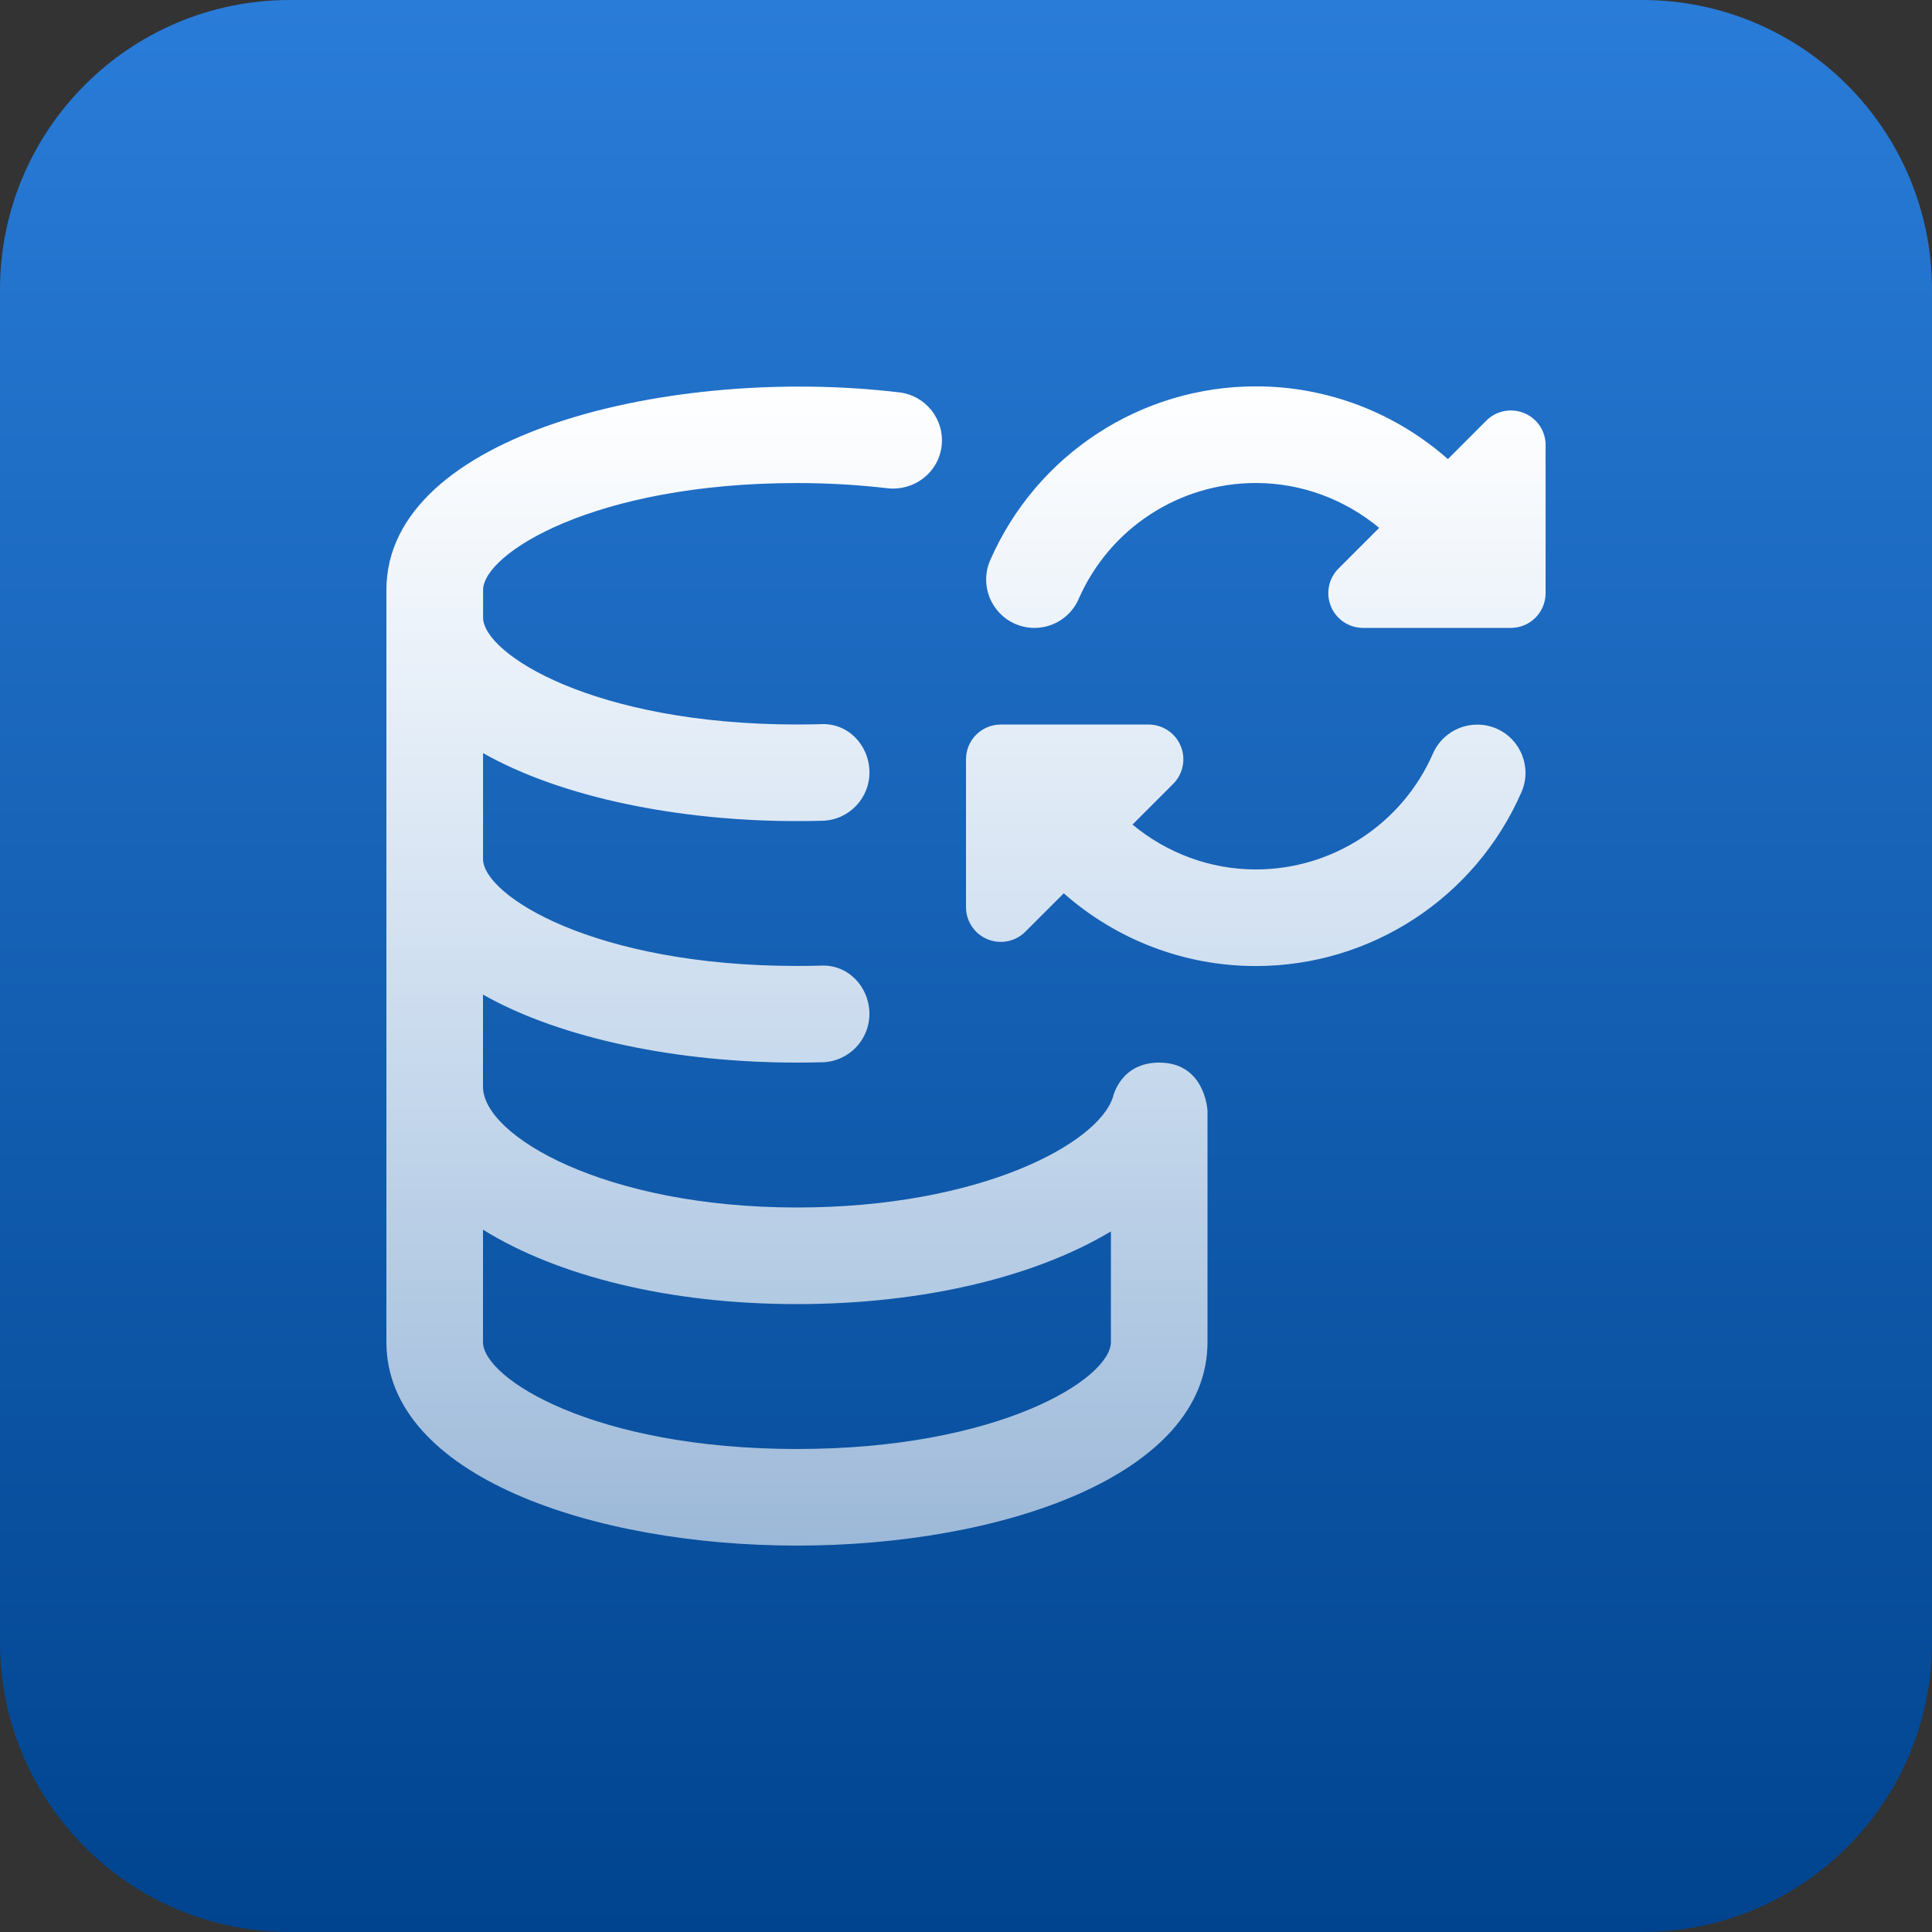 <svg width="80" height="80" viewBox="0 0 80 80" fill="none" xmlns="http://www.w3.org/2000/svg">
<rect x="0" y="0" width="80" height="80" fill="#333333" stroke="none"/>
<path d="M0 12C0 5.373 5.373 0 12 0H68C74.627 0 80 5.373 80 12V68C80 74.627 74.627 80 68 80H12C5.373 80 0 74.627 0 68V12Z" fill="url(#paint0_linear_7094_6969)"/>
<g clip-path="url(#clip0_7094_6969)">
<path d="M48 44C46.41 44 46.098 45.38 46.088 45.414C45.498 47.336 40.622 50 33 50C25.064 50 20 47.04 20 45V41.184C23.28 43.042 28.154 44 33 44C33.354 44 33.706 43.994 34.054 43.986C35.158 43.956 36.028 43.036 36 41.932C35.97 40.828 35.092 39.908 33.948 39.986C33.636 39.994 33.32 39.998 33.002 39.998C24.59 39.998 20.002 37.072 20.002 35.57V31.184C23.282 33.042 28.156 34 33.002 34C33.356 34 33.708 33.996 34.056 33.986C35.16 33.956 36.03 33.038 36.002 31.934C35.972 30.83 35.094 29.91 33.95 29.988C33.638 29.996 33.322 30 33.004 30C24.592 30 20.004 27.074 20.004 25.572V24.43C20.004 22.928 24.592 20.002 33.004 20.002C34.288 20.002 35.554 20.076 36.768 20.22C37.862 20.332 38.86 19.566 38.99 18.47C39.12 17.374 38.336 16.378 37.24 16.248C27.824 15.126 16 17.952 16 24.428V55.572C16 61.106 24.552 64 33 64C41.448 64 50 61.106 50 55.572V46C50 45.964 49.898 44 48 44ZM33 60C24.588 60 20 57.074 20 55.572V50.918C23.07 52.826 27.67 54 33 54C38.252 54 42.878 52.864 46 50.99V55.572C46 57.074 41.412 60 33 60ZM64 18.44V24.56C64 25.356 63.356 26 62.56 26H61.174H61.17C61.168 26 61.166 26 61.164 26H56.442C55.86 26 55.334 25.65 55.112 25.112C54.888 24.574 55.012 23.954 55.424 23.542L57.108 21.858C55.698 20.688 53.908 20 52.002 20C48.82 20 45.942 21.884 44.666 24.8C44.226 25.81 43.056 26.276 42.034 25.832C41.022 25.39 40.56 24.21 41.002 23.198C42.914 18.824 47.232 15.998 52.002 15.998C54.99 15.998 57.8 17.108 59.954 19.01L61.544 17.418C61.956 17.006 62.574 16.884 63.114 17.106C63.652 17.328 64.002 17.854 64.002 18.436L64 18.44ZM63 32.802C61.09 37.176 56.772 40.002 52 40.002C49.012 40.002 46.202 38.892 44.048 36.99L42.458 38.58C42.046 38.992 41.428 39.114 40.888 38.892C40.35 38.67 40 38.144 40 37.562V31.442C40 30.646 40.644 30.002 41.44 30.002H47.56C48.142 30.002 48.668 30.352 48.89 30.89C49.114 31.428 48.99 32.048 48.578 32.46L46.894 34.144C48.304 35.314 50.094 36.002 52 36.002C55.182 36.002 58.06 34.118 59.336 31.202C59.778 30.194 60.948 29.732 61.968 30.17C62.98 30.612 63.442 31.792 63 32.804V32.802Z" fill="url(#paint1_linear_7094_6969)"/>
</g>
<defs>
<linearGradient id="paint0_linear_7094_6969" x1="40" y1="0" x2="40" y2="80" gradientUnits="userSpaceOnUse">
<stop stop-color="#297CD8"/>
<stop offset="1" stop-color="#00448F"/>
</linearGradient>
<linearGradient id="paint1_linear_7094_6969" x1="40.001" y1="15.998" x2="40.001" y2="64" gradientUnits="userSpaceOnUse">
<stop stop-color="white"/>
<stop offset="1" stop-color="white" stop-opacity="0.6"/>
</linearGradient>
<clipPath id="clip0_7094_6969">
<rect width="48" height="48" fill="white" transform="translate(16 16)"/>
</clipPath>
</defs>
</svg>
